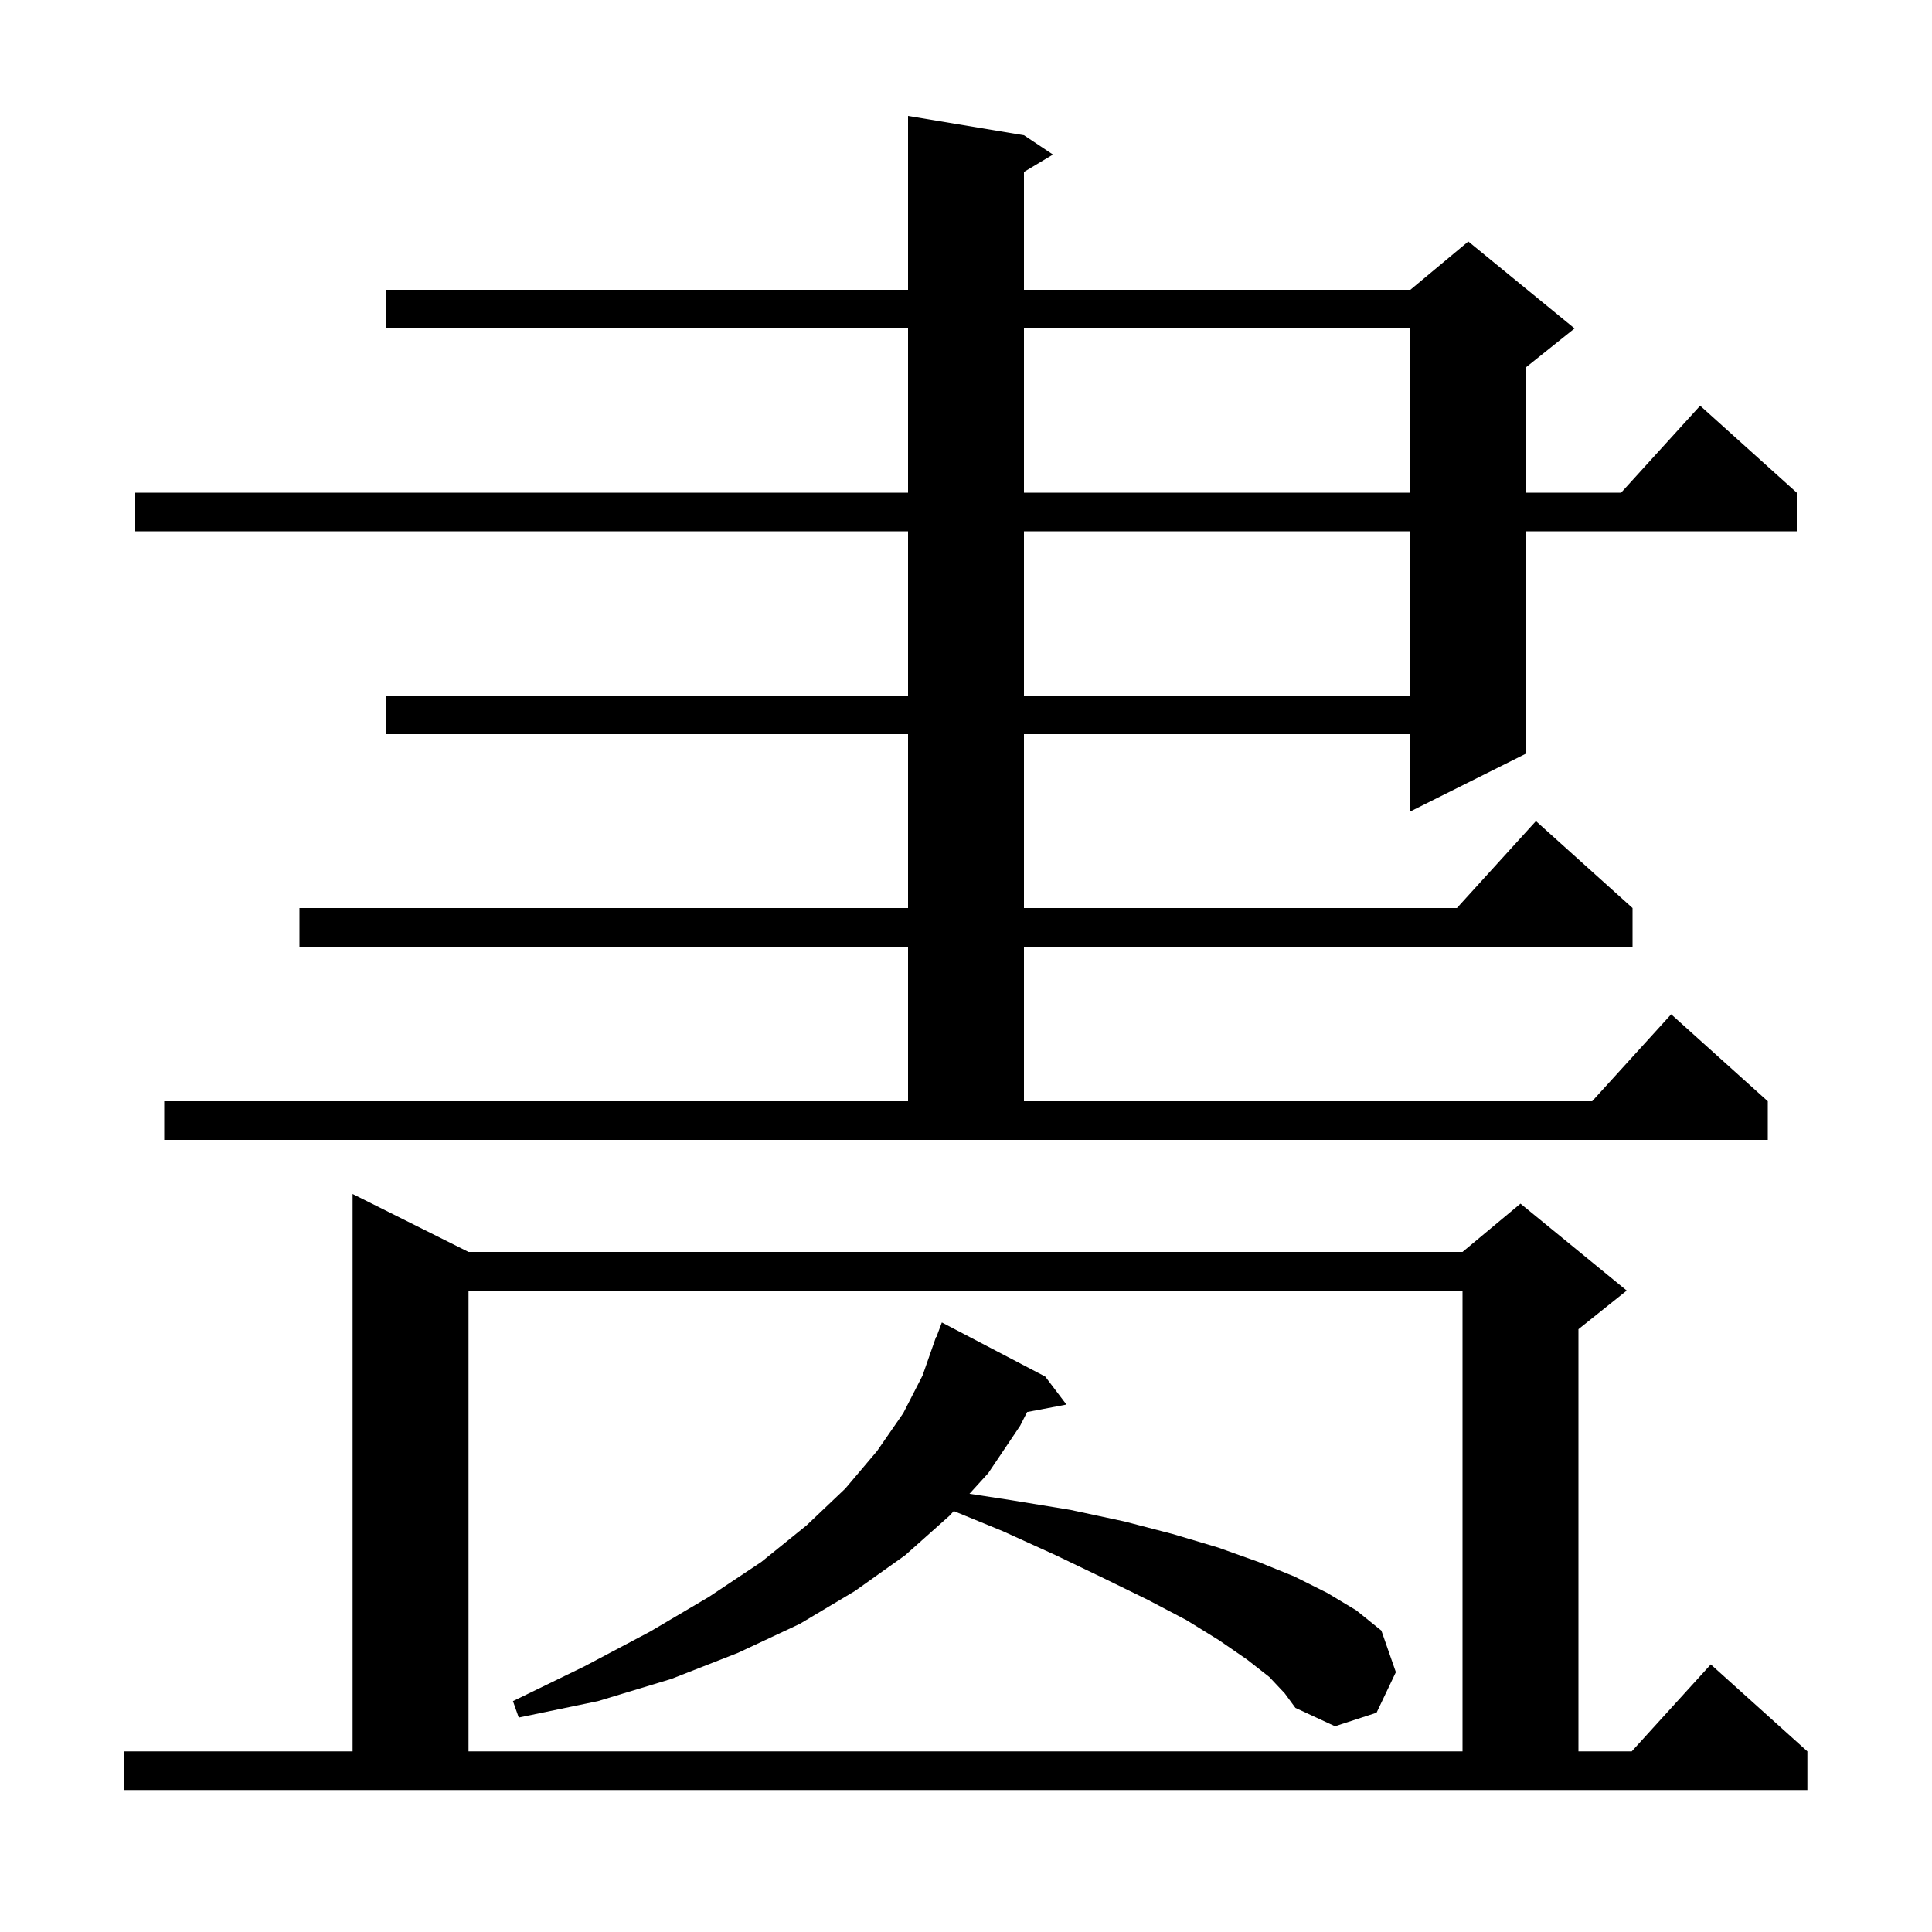 <svg xmlns="http://www.w3.org/2000/svg" xmlns:xlink="http://www.w3.org/1999/xlink" version="1.1" baseProfile="full" viewBox="0 0 200 200" width="200" height="200">
<g fill="black">
<path d="M 12.8 181.3 L 36.5 181.3 L 36.5 123.6 L 48.5 129.6 L 151.4 129.6 L 157.4 124.6 L 168.4 133.6 L 163.4 137.6 L 163.4 181.3 L 168.918 181.3 L 177.1 172.3 L 187.1 181.3 L 187.1 185.3 L 12.8 185.3 Z M 48.5 133.6 L 48.5 181.3 L 151.4 181.3 L 151.4 133.6 Z M 131.4 173.6 L 129.1 171.8 L 126.2 169.8 L 122.8 167.7 L 118.8 165.6 L 114.3 163.4 L 109.3 161.0 L 103.8 158.5 L 98.733 156.423 L 98.3 156.9 L 93.7 161.0 L 88.5 164.7 L 82.8 168.1 L 76.4 171.1 L 69.5 173.8 L 61.9 176.1 L 53.7 177.8 L 53.1 176.1 L 60.5 172.5 L 67.3 168.9 L 73.4 165.3 L 78.8 161.7 L 83.5 157.9 L 87.5 154.1 L 90.8 150.2 L 93.5 146.3 L 95.5 142.4 L 96.9 138.4 L 96.933 138.412 L 97.5 136.9 L 108.2 142.5 L 110.4 145.4 L 106.328 146.172 L 105.6 147.6 L 102.3 152.5 L 100.361 154.633 L 104.7 155.3 L 110.8 156.3 L 116.4 157.5 L 121.4 158.8 L 126.1 160.2 L 130.3 161.7 L 134.0 163.2 L 137.4 164.9 L 140.4 166.7 L 143.0 168.8 L 144.5 173.1 L 142.5 177.3 L 138.2 178.7 L 134.1 176.8 L 133.0 175.3 Z M 17.0 114.0 L 94.0 114.0 L 94.0 98.0 L 31.0 98.0 L 31.0 94.0 L 94.0 94.0 L 94.0 76.0 L 40.0 76.0 L 40.0 72.0 L 94.0 72.0 L 94.0 55.0 L 14.0 55.0 L 14.0 51.0 L 94.0 51.0 L 94.0 34.0 L 40.0 34.0 L 40.0 30.0 L 94.0 30.0 L 94.0 12.0 L 106.0 14.0 L 109.0 16.0 L 106.0 17.8 L 106.0 30.0 L 146.0 30.0 L 152.0 25.0 L 163.0 34.0 L 158.0 38.0 L 158.0 51.0 L 167.818 51.0 L 176.0 42.0 L 186.0 51.0 L 186.0 55.0 L 158.0 55.0 L 158.0 78.0 L 146.0 84.0 L 146.0 76.0 L 106.0 76.0 L 106.0 94.0 L 150.818 94.0 L 159.0 85.0 L 169.0 94.0 L 169.0 98.0 L 106.0 98.0 L 106.0 114.0 L 164.818 114.0 L 173.0 105.0 L 183.0 114.0 L 183.0 118.0 L 17.0 118.0 Z M 106.0 55.0 L 106.0 72.0 L 146.0 72.0 L 146.0 55.0 Z M 106.0 34.0 L 106.0 51.0 L 146.0 51.0 L 146.0 34.0 Z " />
</g>
</svg>
